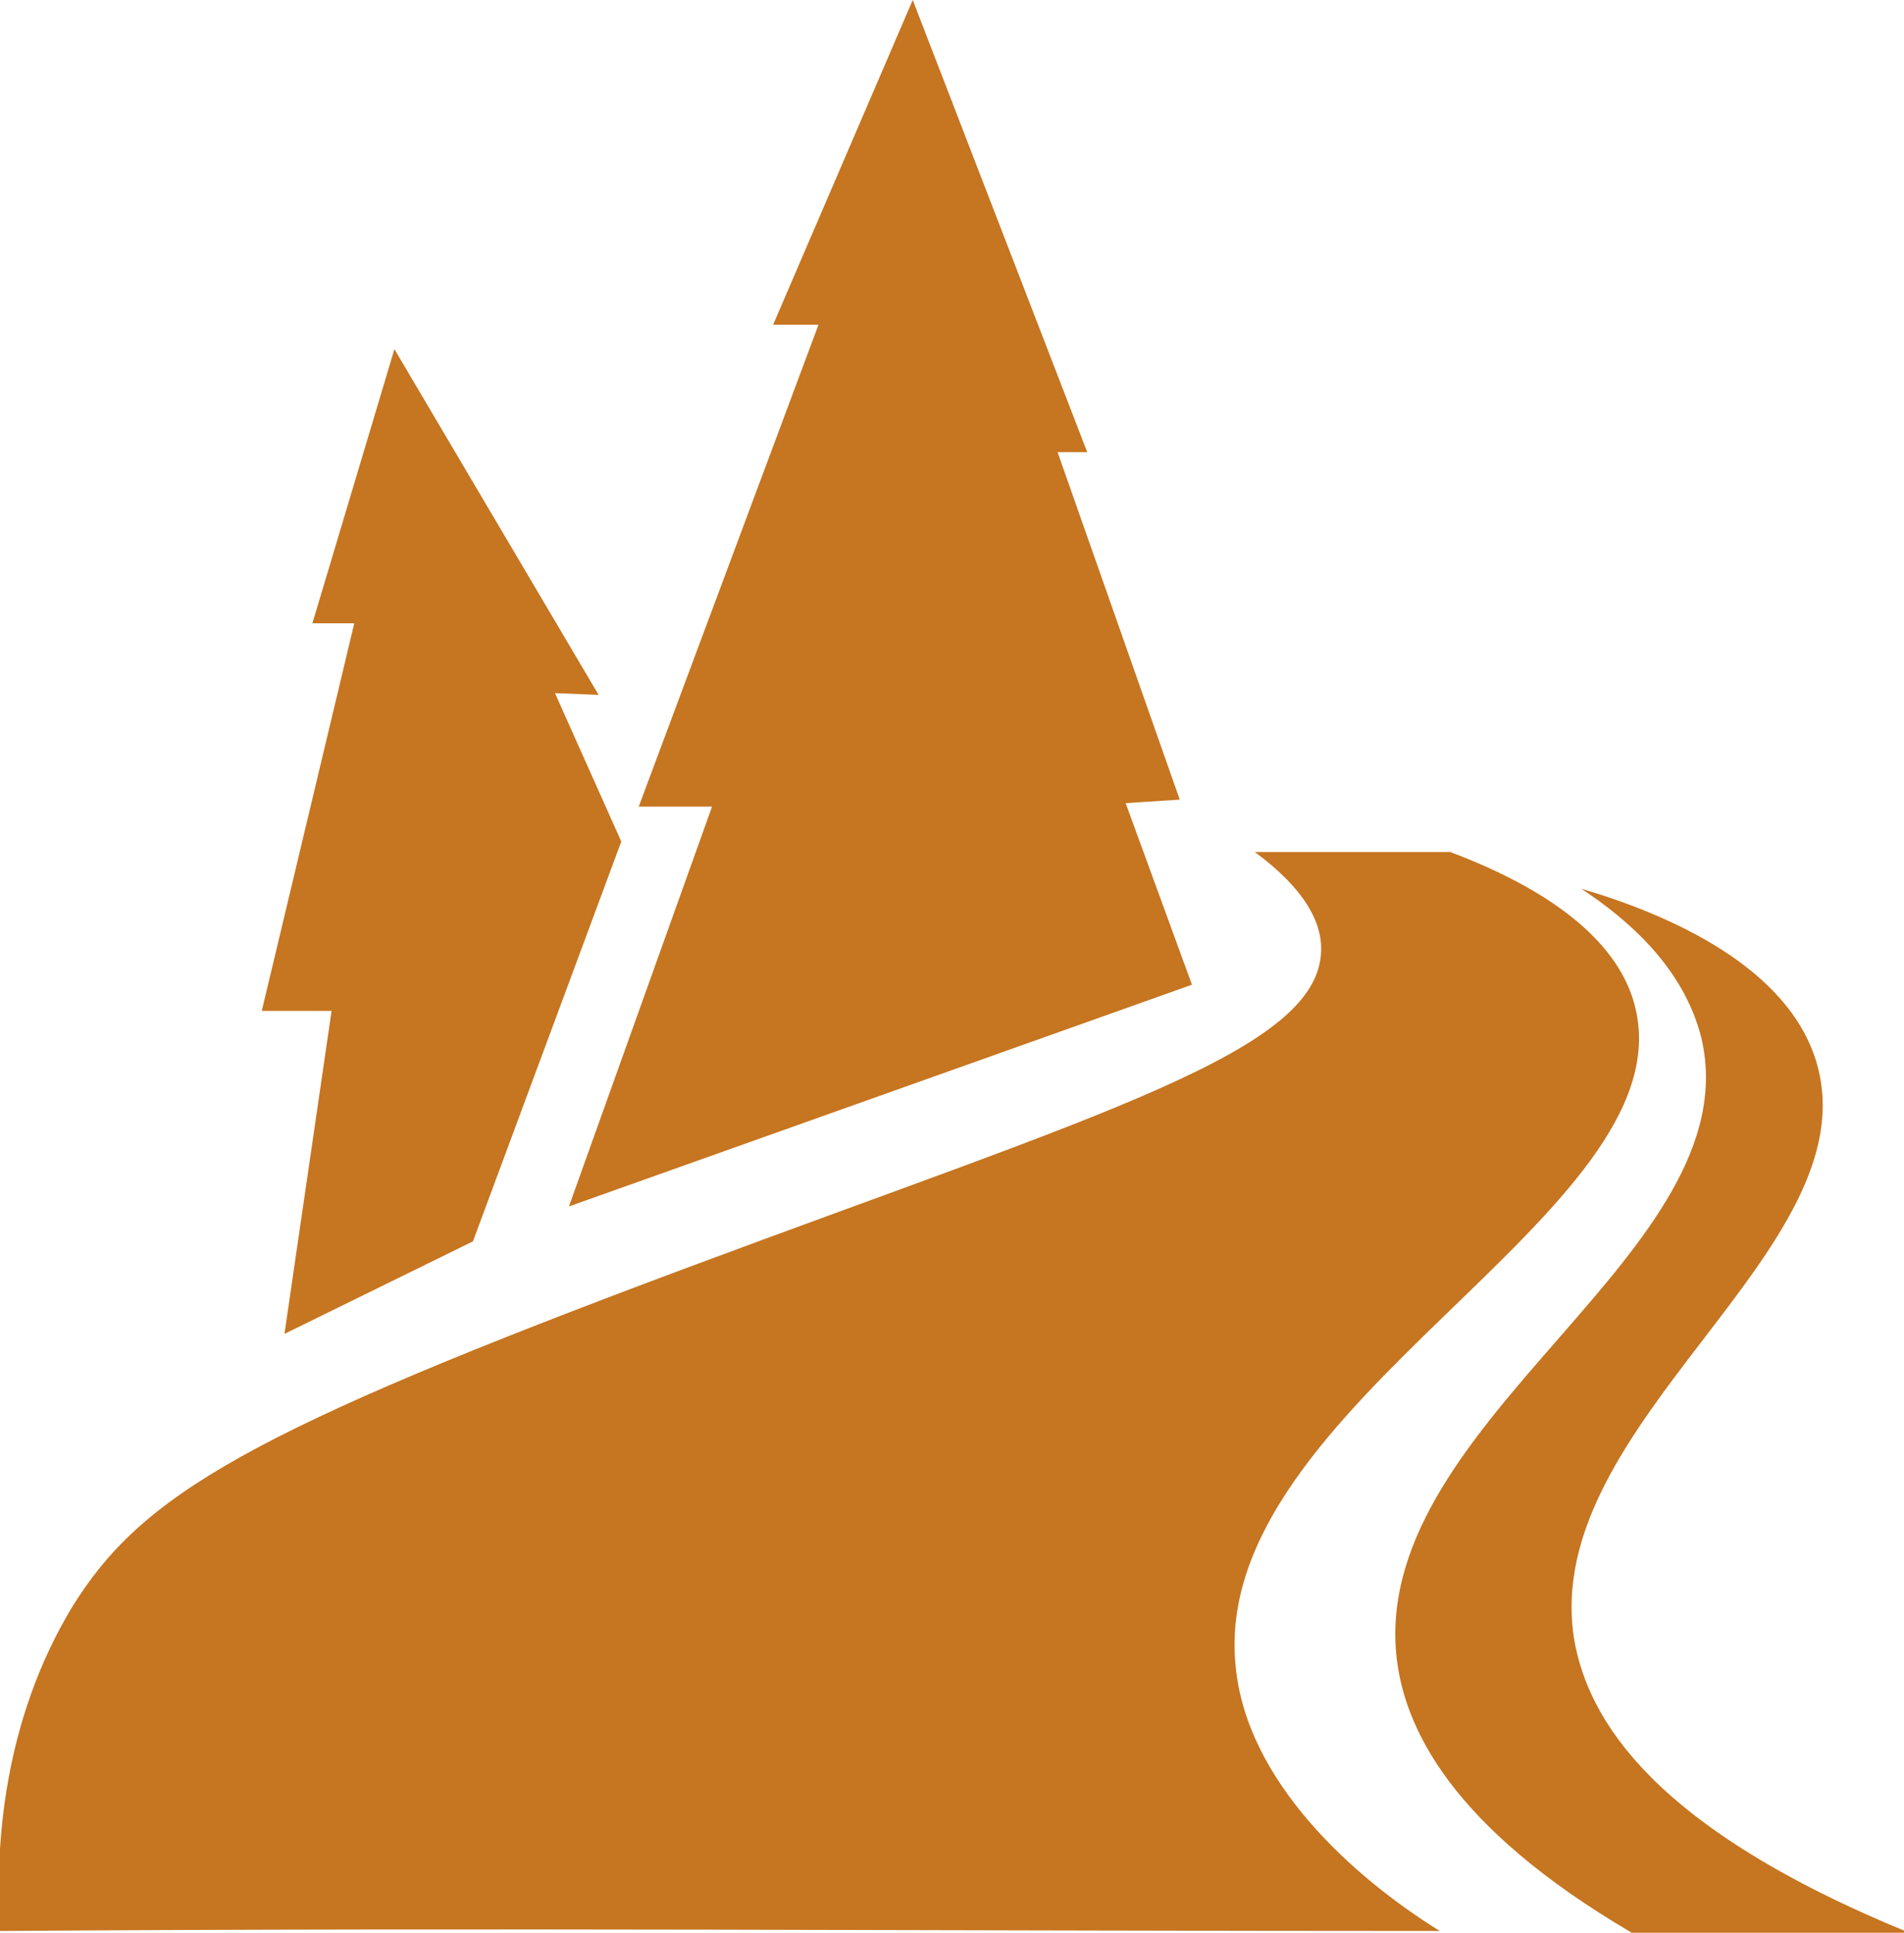 <?xml version="1.0" encoding="utf-8"?>
<!-- Generator: Adobe Illustrator 22.0.1, SVG Export Plug-In . SVG Version: 6.00 Build 0)  -->
<!DOCTYPE svg PUBLIC "-//W3C//DTD SVG 1.1//EN" "http://www.w3.org/Graphics/SVG/1.1/DTD/svg11.dtd">
<svg version="1.1" id="Layer_1" xmlns="http://www.w3.org/2000/svg" xmlns:xlink="http://www.w3.org/1999/xlink" x="0px" y="0px"
	 viewBox="0 0 109.1 110.7" style="enable-background:new 0 0 109.1 110.7;" xml:space="preserve">
<style type="text/css">
	.st0{fill:#C67520;}
</style>
<polygon class="st0" points="22.6,20 17.9,35.7 20.3,35.7 15,57.9 19,57.9 16.3,76.4 27.1,71.1 35.6,48.2 31.8,39.7 34.3,39.8 "/>
<polygon class="st0" points="52.3,0 44.3,18.6 46.9,18.6 36.6,46.2 40.8,46.2 32.6,69.1 68.3,56.4 64.5,46 67.6,45.8 60.6,25.9 
	62.3,25.9 "/>
<path class="st0" d="M71.9,48.8h11.2c7.7,2.9,10,6.4,10.6,8.9c2.9,11.8-24.4,22.7-22.9,37.7c0.6,6.6,6.7,12.1,11.7,15.2
	c-27.2,0-55-0.2-82.5,0c-0.3-4.9,0.2-12,4.1-18.5c4-6.5,10.1-10.1,35.3-19.5c23.9-8.9,36.1-12.4,36.3-18.1
	C75.8,52.2,73.8,50.2,71.9,48.8z"/>
<path class="st0" d="M90.6,50.9c2.6,1.7,5.9,4.5,6.9,8.6c2.8,12.2-18.7,21.7-17.5,35.2c0.4,4.2,3.1,9.9,13.5,16c5.3,0,10.6,0,15.9,0
	c-14.7-6-18.4-12.2-19.2-16.8c-2-12.4,17-22.3,13.9-33C102.5,55.4,95.7,52.4,90.6,50.9z"/>
</svg>
